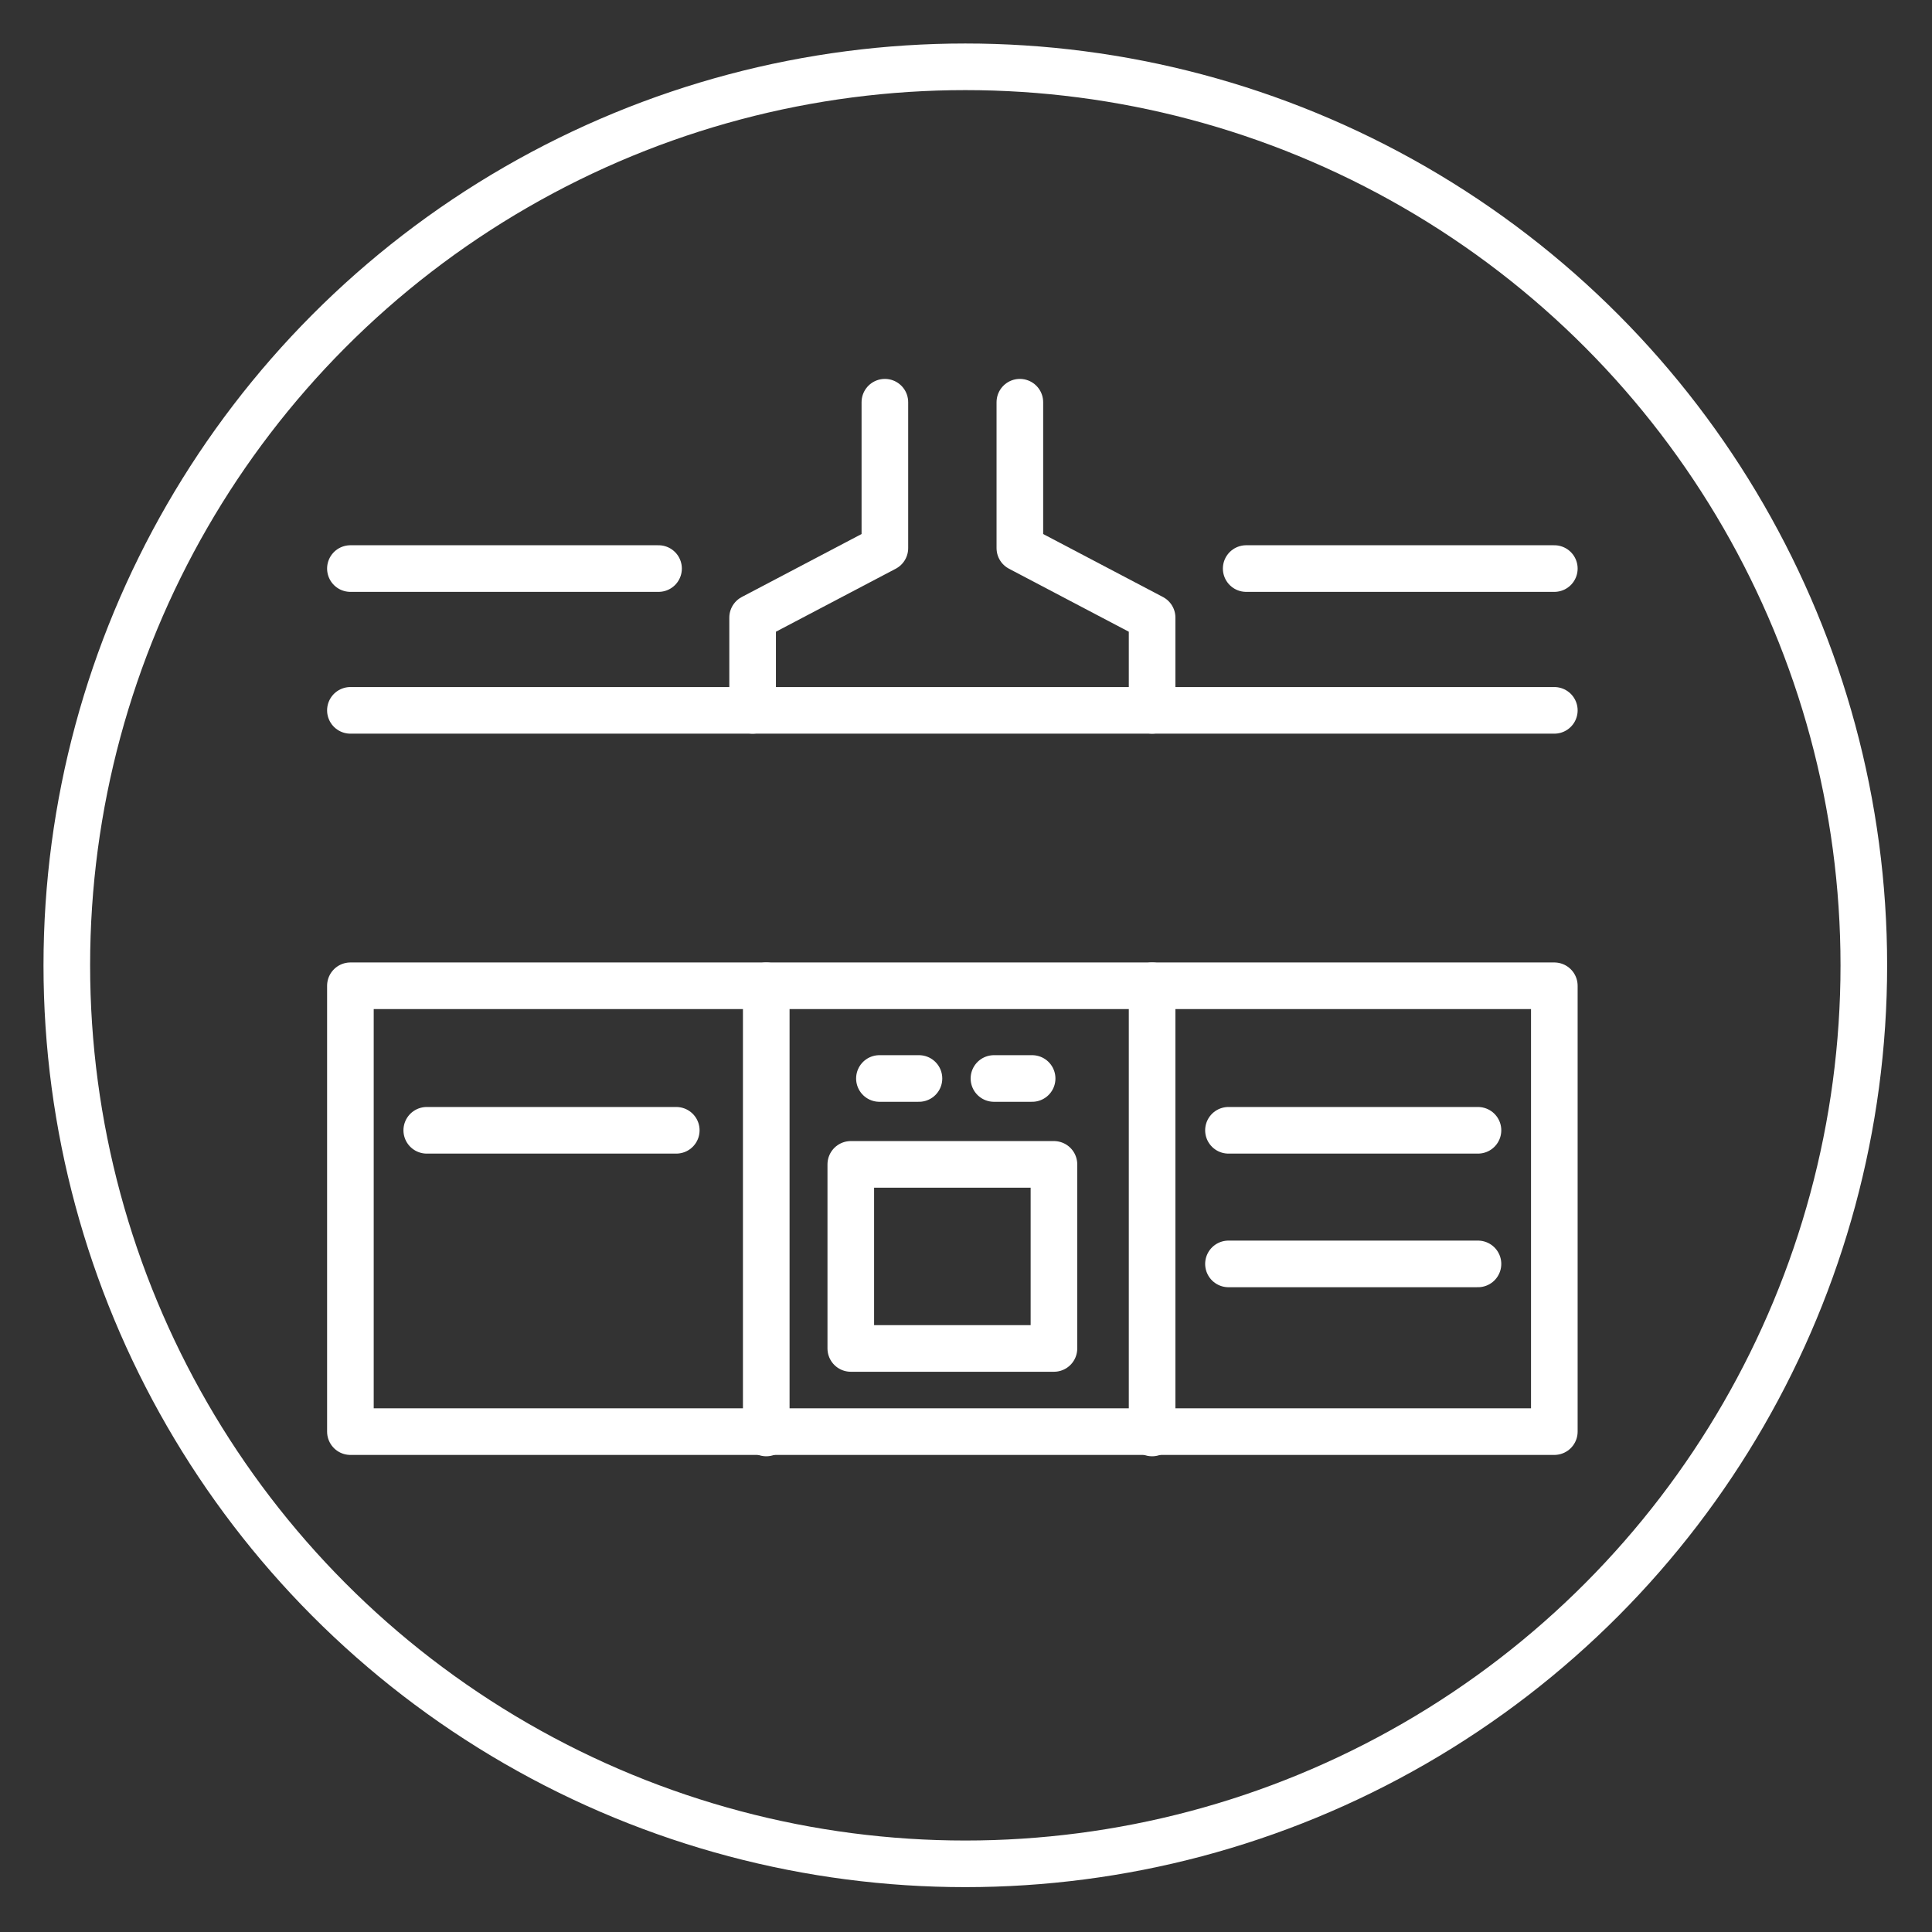 <svg xmlns="http://www.w3.org/2000/svg" xmlns:xlink="http://www.w3.org/1999/xlink" id="Ebene_1" x="0px" y="0px" viewBox="0 0 141.7 141.7" style="enable-background:new 0 0 141.7 141.7;" xml:space="preserve"><rect x="0" y="0" width="141.7" height="141.7" fill="#333333" stroke="none"/><style type="text/css">	.st0{fill:none;stroke:#FFFFFF;stroke-width:3.419;stroke-linecap:round;stroke-linejoin:round;stroke-miterlimit:10;}</style><path class="st0" d="M25.7,52.1H114"></path><line class="st0" x1="56.2" y1="72.3" x2="56.2" y2="105.1"></line><line class="st0" x1="84.5" y1="72.3" x2="84.5" y2="105.1"></line><rect x="62.4" y="85.4" class="st0" width="14.9" height="13.5"></rect><line class="st0" x1="31.3" y1="82.9" x2="49.6" y2="82.9"></line><line class="st0" x1="64.5" y1="79.1" x2="67.4" y2="79.1"></line><line class="st0" x1="72.9" y1="79.1" x2="75.7" y2="79.1"></line><line class="st0" x1="90.1" y1="82.9" x2="108.4" y2="82.9"></line><line class="st0" x1="90.1" y1="92.7" x2="108.4" y2="92.7"></line><line class="st0" x1="91.4" y1="41.7" x2="114" y2="41.7"></line><line class="st0" x1="25.7" y1="41.7" x2="48.3" y2="41.7"></line><polyline class="st0" points="55.2,52.1 55.2,45.3 64.9,40.2 64.9,29.5 "></polyline><polyline class="st0" points="84.5,52.1 84.5,45.3 74.8,40.2 74.8,29.5 "></polyline><rect x="25.7" y="72.3" class="st0" width="88.3" height="32.7"></rect><circle class="st0" cx="70.8" cy="70.8" r="65.9"></circle></svg>